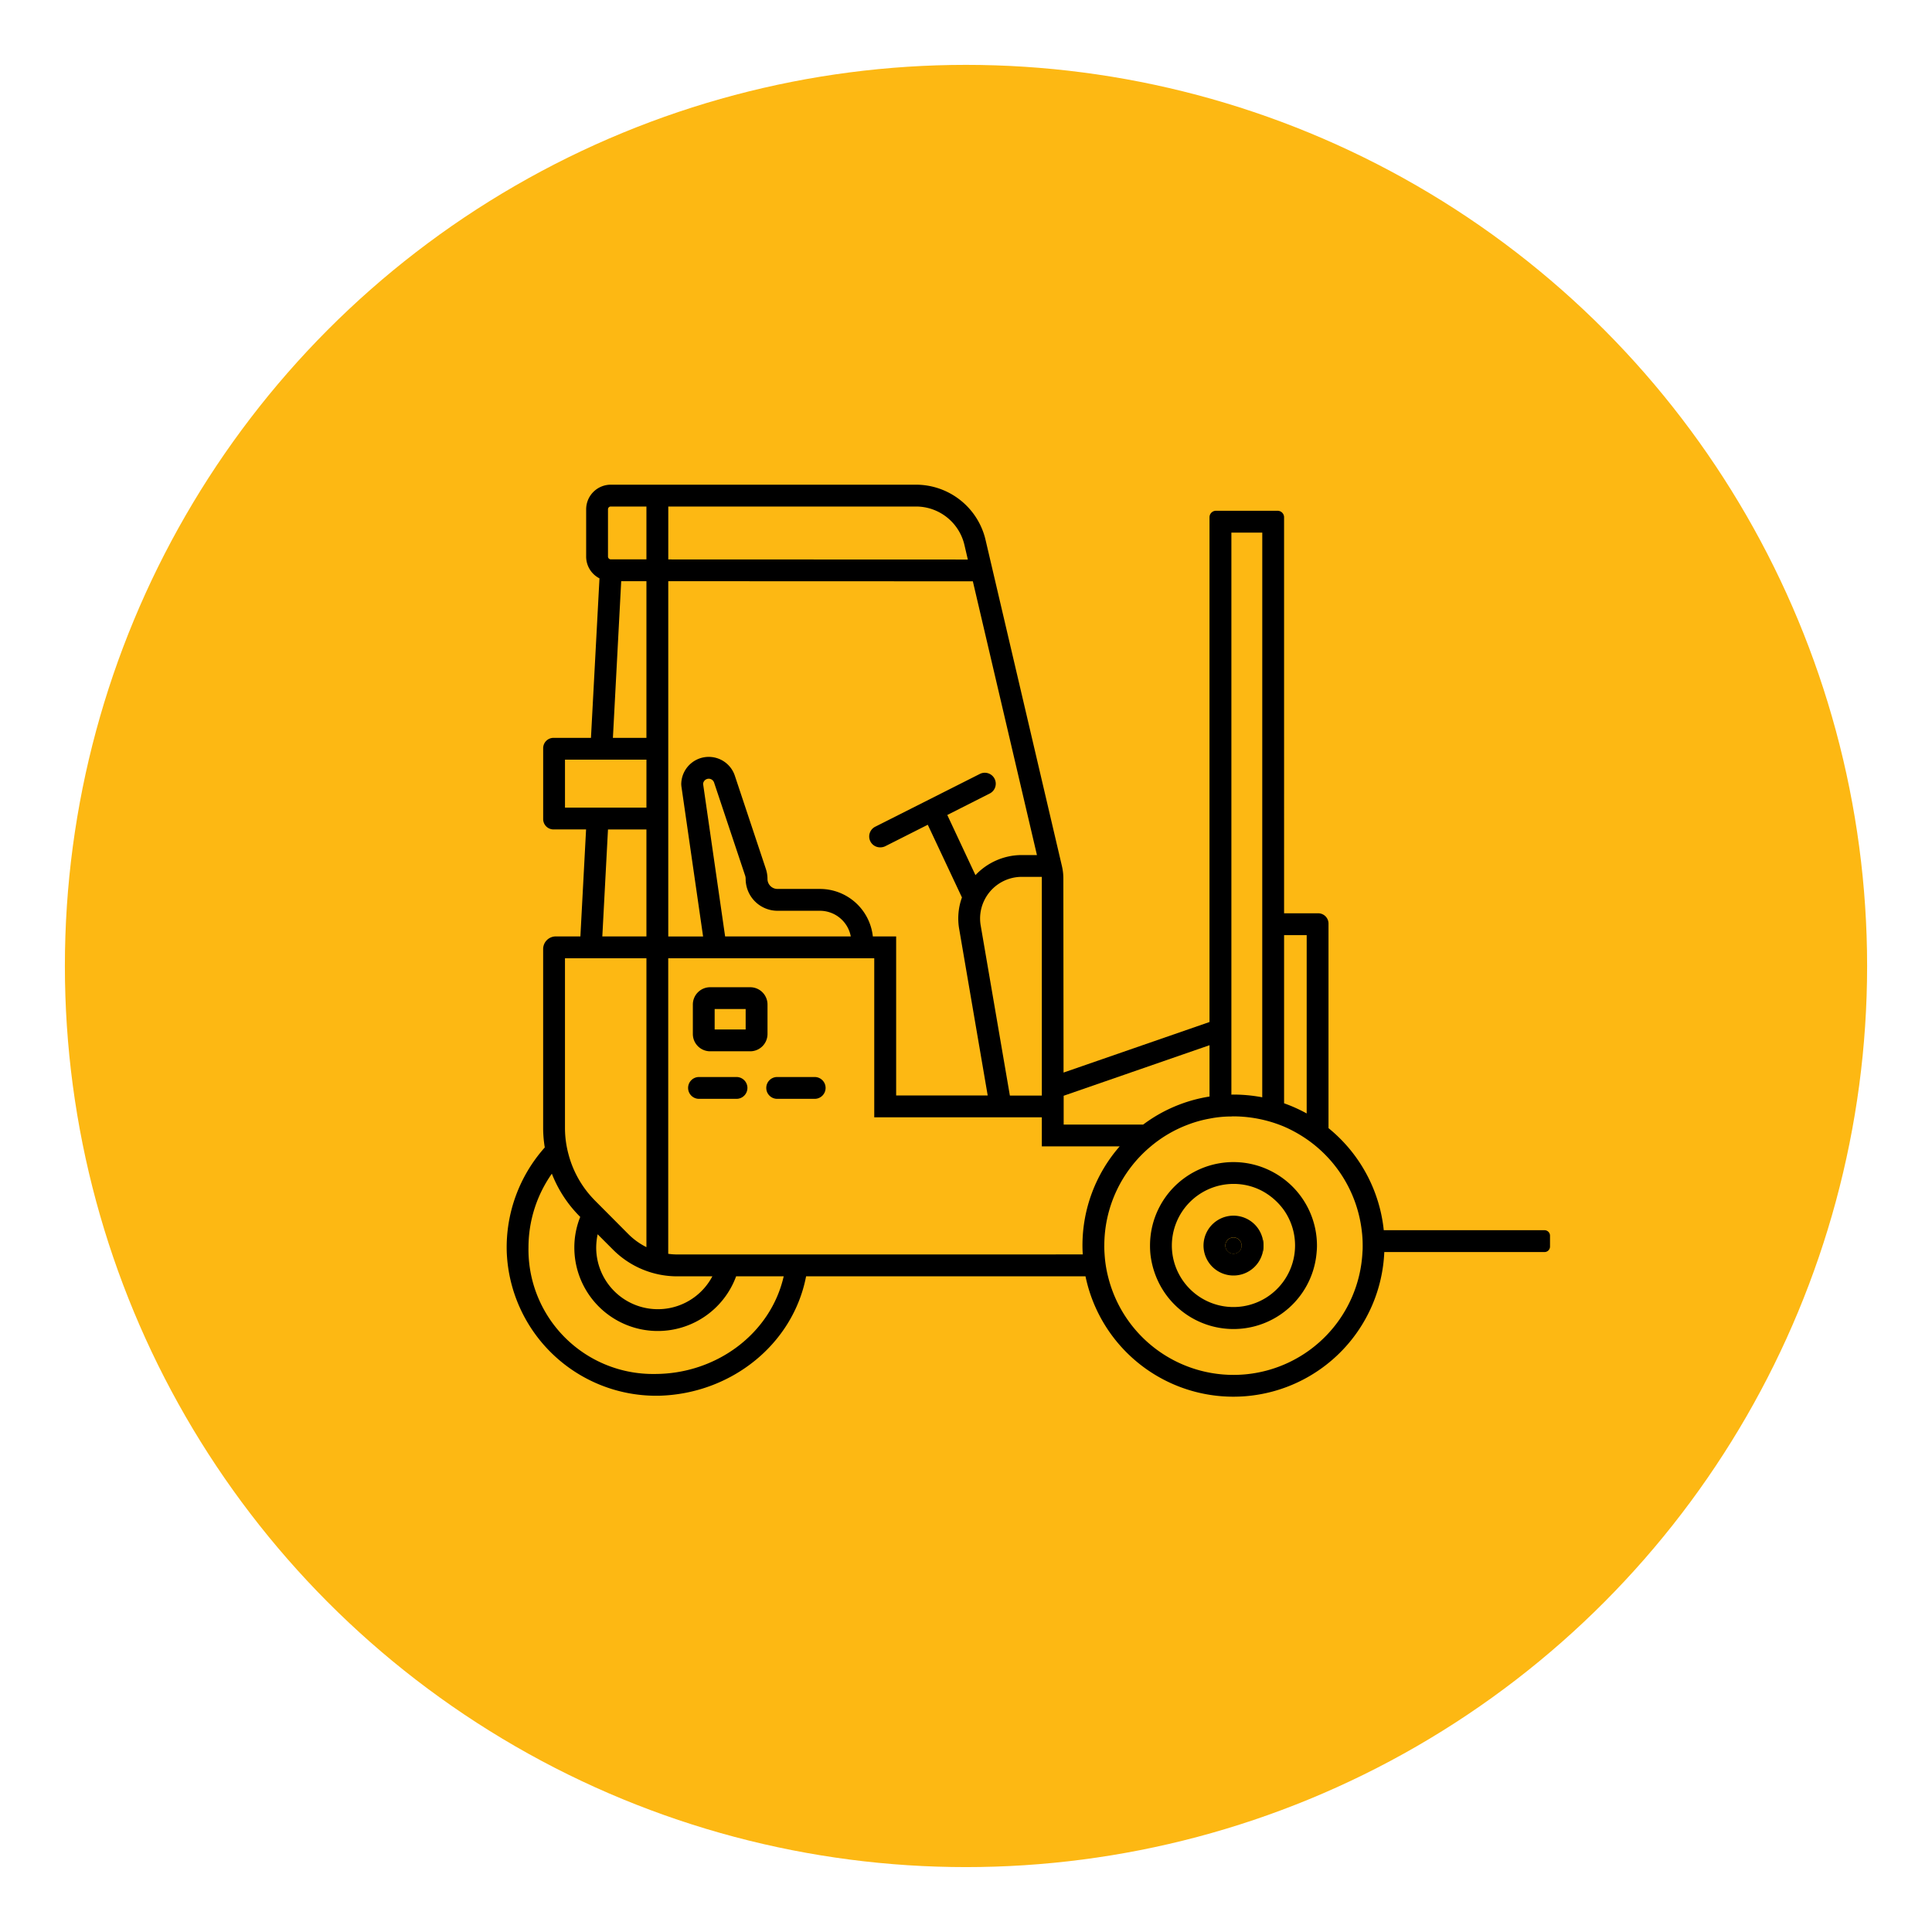 <svg viewBox="0 0 268 268" height="268" width="268" xmlns:xlink="http://www.w3.org/1999/xlink" xmlns="http://www.w3.org/2000/svg">
  <defs>
    <filter filterUnits="userSpaceOnUse" height="268" width="268" y="0" x="0" id="Ellipse_3">
      <feOffset dy="3"></feOffset>
      <feGaussianBlur result="blur" stdDeviation="3"></feGaussianBlur>
      <feFlood flood-opacity="0.161"></feFlood>
      <feComposite in2="blur" operator="in"></feComposite>
      <feComposite in="SourceGraphic"></feComposite>
    </filter>
    <clipPath id="clip-path">
      <rect height="126.509" width="144.727" data-name="Rectangle 212" id="Rectangle_212"></rect>
    </clipPath>
  </defs>
  <g transform="translate(-10234 -9609.862)" data-name="Group 134" id="Group_134">
    <g filter="url(#Ellipse_3)" transform="matrix(1, 0, 0, 1, 10234, 9609.86)">
      <circle fill="#fdb813" transform="translate(9 6)" r="125" cy="125" cx="125" data-name="Ellipse 3" id="Ellipse_3-2"></circle>
    </g>
    <g transform="translate(10304.286 9677.096)" data-name="Group 122" id="Group_122">
      <g clip-path="url(#clip-path)" data-name="Group 117" id="Group_117">
        <path transform="translate(5.476 5.454)" d="M99.332,98.93v2.348A4.345,4.345,0,0,0,99.5,100.1a4.237,4.237,0,0,0-.167-1.166" data-name="Path 55" id="Path_55"></path>
        <path transform="translate(0 0)" d="M.007,106.4a20.745,20.745,0,0,0,21.226,19.974c9.909-.3,18.483-7.118,20.3-16.566H80.29a20.951,20.951,0,0,0,41.448-3.362h22.227a.761.761,0,0,0,.761-.762v-1.506a.761.761,0,0,0-.761-.762h-22.3A21.029,21.029,0,0,0,114,89.257V60.885a1.431,1.431,0,0,0-1.431-1.431h-4.732V4.518a.9.9,0,0,0-.9-.9H98.392a.9.9,0,0,0-.9.9V74.536L77.246,81.548l-.028-26.96a7.5,7.5,0,0,0-.2-1.693L66.434,7.694A9.917,9.917,0,0,0,56.742,0H14.447a3.422,3.422,0,0,0-3.423,3.422V9.965a3.386,3.386,0,0,0,1.848,3.029L11.69,35.118H6.5a1.44,1.44,0,0,0-1.44,1.44v9.825a1.44,1.44,0,0,0,1.44,1.44h4.512l-.788,14.84H6.812a1.755,1.755,0,0,0-1.755,1.755V89.166a16.88,16.88,0,0,0,.227,2.771A20.831,20.831,0,0,0,.007,106.4M19.384,10.359H14.446a.392.392,0,0,1-.394-.395V3.423a.382.382,0,0,1,.394-.394h4.938Zm0,24.759h-4.65l1.151-21.73h3.5Zm0,9.678H8.087V38.147h11.3Zm0,17.869H13.265l.787-14.84h5.332Zm0,43.1a9.627,9.627,0,0,1-2.5-1.8l-2.968-2.984L12.341,99.4c-.2-.2-.394-.409-.575-.606a14.221,14.221,0,0,1-3.195-5.921A14.037,14.037,0,0,1,8.085,89.3V65.693h11.3Zm-6.77-1.787,2.136,2.136a12.564,12.564,0,0,0,8.95,3.7h4.83a8.551,8.551,0,0,1-16.113-3.983,9.194,9.194,0,0,1,.2-1.848m51.351-93.6-41.553-.015V3.029h34.33A6.9,6.9,0,0,1,63.5,8.375Zm9.587,40.993H71.446a8.828,8.828,0,0,0-6.42,2.787l-3.907-8.344,5.891-2.983a1.52,1.52,0,1,0-1.378-2.711L51.124,47.445a1.511,1.511,0,0,0,.7,2.863,1.581,1.581,0,0,0,.682-.152l5.906-2.983,4.74,10.085a8.537,8.537,0,0,0-.378,4.407l3.951,23.063h-12.7V62.664H50.791a7.383,7.383,0,0,0-7.33-6.587H37.57A1.387,1.387,0,0,1,36.177,54.7a4.445,4.445,0,0,0-.227-1.409l-4.3-12.917a3.814,3.814,0,0,0-7.435,1.2l.015.228,3.013,20.867h-4.83V13.387l42.251.015Zm-46.31-9.873a.785.785,0,0,1,1.53-.167L33.088,54.26a1.4,1.4,0,0,1,.06.439,4.425,4.425,0,0,0,4.422,4.407h5.891a4.356,4.356,0,0,1,4.271,3.558H30.3Zm46.99,43.234H69.8L65.753,61.15a5.715,5.715,0,0,1,.424-3.332A5.783,5.783,0,0,1,71.446,54.4h2.787Zm23.26.137a20.689,20.689,0,0,0-9.207,3.891H77.262v-4l20.231-7.011Zm7.314.106a21.483,21.483,0,0,0-3.982-.379,2.072,2.072,0,0,0-.3.015V6.648h4.285Zm6.164,2.241a20.992,20.992,0,0,0-3.135-1.409V62.483h3.135ZM82.9,105.551a17.9,17.9,0,0,1,6.451-13.765,17.645,17.645,0,0,1,5.194-3.029,16.419,16.419,0,0,1,2.952-.818,15.418,15.418,0,0,1,3.029-.3,2.073,2.073,0,0,1,.3-.015,18.337,18.337,0,0,1,7.011,1.423,18.64,18.64,0,0,1,3.135,1.741,17.977,17.977,0,0,1,7.632,12.63,16.516,16.516,0,0,1,.136,2.136c0,.3,0,.591-.03.894a17.915,17.915,0,0,1-35.3,3.362,16.753,16.753,0,0,1-.47-3.029q-.046-.613-.045-1.226m-59.2,1.226a8.939,8.939,0,0,1-1.287-.091V65.693H50.987V87.757H74.233v4.028h10.8a20.877,20.877,0,0,0-5.164,13.765q0,.613.045,1.226Zm-20.671-.954a17.783,17.783,0,0,1,3.24-10.252,17.306,17.306,0,0,0,3.923,5.982l.015.015a11.37,11.37,0,0,0-.818,4.255,11.576,11.576,0,0,0,22.443,3.983h6.6c-1.817,7.98-9.364,13.548-17.875,13.548a17.272,17.272,0,0,1-17.53-17.531" data-name="Path 56" id="Path_56"></path>
        <path transform="translate(1.349 3.642)" d="M24.475,72.562v-4.1a2.4,2.4,0,0,1,2.394-2.393h5.568a2.4,2.4,0,0,1,2.394,2.393v4.1a2.4,2.4,0,0,1-2.394,2.393H26.869a2.4,2.4,0,0,1-2.394-2.393M31.8,69.094H27.5v2.832h4.3Z" data-name="Path 57" id="Path_57"></path>
        <path transform="translate(1.881 4.293)" d="M35.642,80.9h5.2a1.514,1.514,0,1,0,0-3.028h-5.2a1.514,1.514,0,1,0,0,3.028" data-name="Path 58" id="Path_58"></path>
        <path transform="translate(1.315 4.293)" d="M25.364,80.9h5.2a1.514,1.514,0,1,0,0-3.028h-5.2a1.514,1.514,0,1,0,0,3.028" data-name="Path 59" id="Path_59"></path>
        <path transform="translate(4.663 4.91)" d="M84.578,100.64a11.113,11.113,0,0,0,.06,1.227A11.845,11.845,0,0,0,85.4,104.9a11.568,11.568,0,0,0,22.291-3.362,8.536,8.536,0,0,0,.045-.894,11.6,11.6,0,0,0-4.558-9.207,11.812,11.812,0,0,0-3.028-1.666A11.571,11.571,0,0,0,84.578,100.64m3.028,0a8.566,8.566,0,0,1,8.556-8.556,8.427,8.427,0,0,1,3.983.984,8.9,8.9,0,0,1,3.028,2.68A8.545,8.545,0,1,1,88.757,104.9a8.478,8.478,0,0,1-1.151-4.255" data-name="Path 60" id="Path_60"></path>
        <path transform="translate(5.209 5.456)" d="M94.481,100.094a1.128,1.128,0,1,0,1.135-1.121,1.131,1.131,0,0,0-1.135,1.121" data-name="Path 61" id="Path_61"></path>
        <path transform="translate(5.476 5.454)" d="M99.332,98.93v2.348A4.345,4.345,0,0,0,99.5,100.1a4.237,4.237,0,0,0-.167-1.166" data-name="Path 62" id="Path_62"></path>
        <path transform="translate(5.05 5.298)" d="M91.611,100.252a4.16,4.16,0,0,0,8.132,1.227.055.055,0,0,1,.015-.045V99.086a4.158,4.158,0,0,0-8.147,1.166m3.028,0a1.128,1.128,0,1,1,1.135,1.121,1.131,1.131,0,0,1-1.135-1.121" data-name="Path 63" id="Path_63"></path>
      </g>
    </g>
  </g>
</svg>

